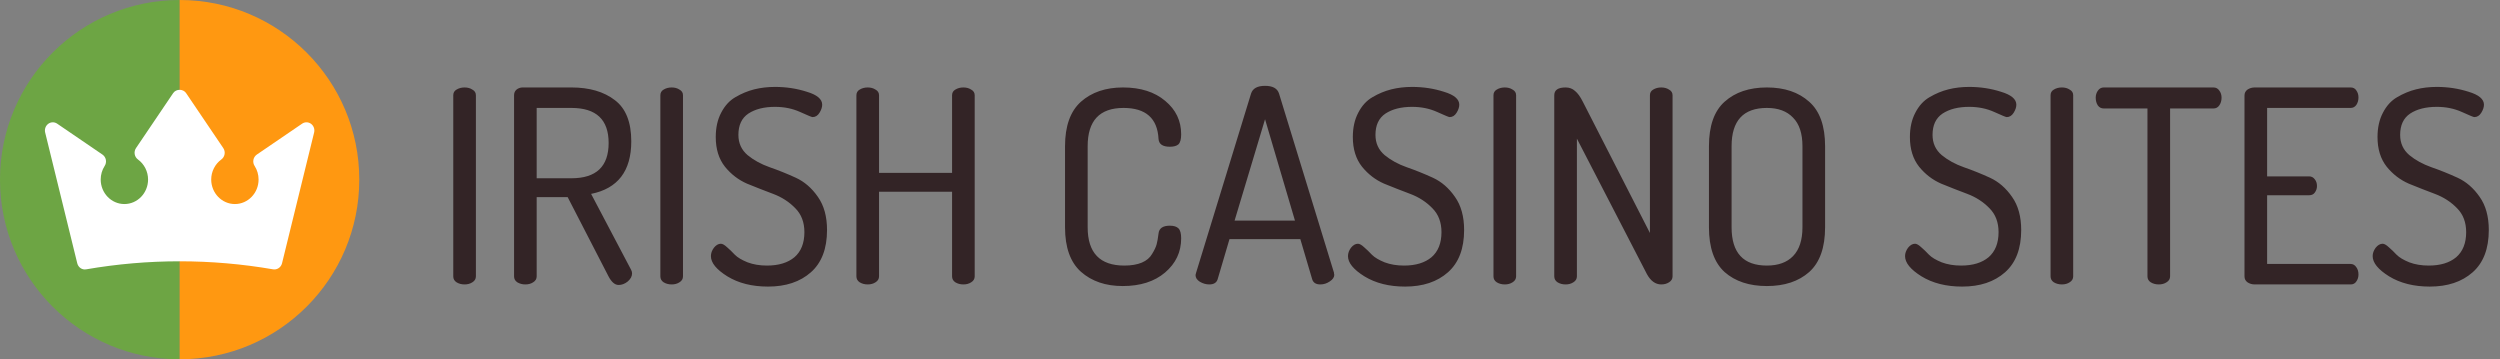 <svg width="167" height="24" viewBox="0 0 167 24" fill="none" xmlns="http://www.w3.org/2000/svg">
<rect x="0" y="0" width="167" height="24" fill="#808080" stroke="none"/>
<path d="M30.278 18.46V6.364C30.278 6.196 30.35 6.07 30.494 5.986C30.65 5.89 30.83 5.842 31.034 5.842C31.238 5.842 31.412 5.89 31.556 5.986C31.712 6.07 31.79 6.196 31.79 6.364V18.46C31.79 18.628 31.712 18.76 31.556 18.856C31.412 18.952 31.238 19 31.034 19C30.83 19 30.65 18.952 30.494 18.856C30.35 18.76 30.278 18.628 30.278 18.46ZM34.339 18.46V6.364C34.339 6.22 34.386 6.1 34.483 6.004C34.59 5.908 34.722 5.854 34.879 5.842H38.172C39.373 5.842 40.339 6.124 41.071 6.688C41.803 7.24 42.169 8.158 42.169 9.442C42.169 11.422 41.275 12.592 39.486 12.952L42.151 18.01C42.199 18.094 42.222 18.178 42.222 18.262C42.222 18.454 42.127 18.634 41.934 18.802C41.742 18.958 41.538 19.036 41.322 19.036C41.071 19.036 40.843 18.838 40.639 18.442L37.92 13.168H35.85V18.46C35.85 18.628 35.773 18.76 35.617 18.856C35.472 18.952 35.298 19 35.094 19C34.891 19 34.711 18.952 34.554 18.856C34.41 18.76 34.339 18.628 34.339 18.46ZM35.85 11.908H38.172C39.828 11.908 40.657 11.122 40.657 9.55C40.657 7.99 39.828 7.21 38.172 7.21H35.85V11.908ZM44.112 18.46V6.364C44.112 6.196 44.184 6.07 44.328 5.986C44.484 5.89 44.664 5.842 44.868 5.842C45.072 5.842 45.246 5.89 45.39 5.986C45.546 6.07 45.624 6.196 45.624 6.364V18.46C45.624 18.628 45.546 18.76 45.39 18.856C45.246 18.952 45.072 19 44.868 19C44.664 19 44.484 18.952 44.328 18.856C44.184 18.76 44.112 18.628 44.112 18.46ZM47.489 17.11C47.489 16.918 47.554 16.732 47.687 16.552C47.831 16.372 47.986 16.282 48.154 16.282C48.263 16.282 48.401 16.36 48.569 16.516C48.736 16.66 48.91 16.828 49.09 17.02C49.27 17.2 49.553 17.368 49.937 17.524C50.321 17.668 50.752 17.74 51.233 17.74C52.013 17.74 52.624 17.554 53.069 17.182C53.513 16.798 53.734 16.24 53.734 15.508C53.734 14.848 53.531 14.314 53.123 13.906C52.715 13.486 52.222 13.168 51.647 12.952C51.071 12.736 50.489 12.508 49.901 12.268C49.325 12.016 48.833 11.638 48.425 11.134C48.017 10.618 47.812 9.958 47.812 9.154C47.812 8.53 47.932 7.99 48.172 7.534C48.413 7.066 48.73 6.718 49.127 6.49C49.535 6.25 49.955 6.076 50.386 5.968C50.819 5.86 51.281 5.806 51.773 5.806C52.517 5.806 53.224 5.914 53.897 6.13C54.581 6.334 54.922 6.622 54.922 6.994C54.922 7.162 54.862 7.342 54.742 7.534C54.623 7.726 54.467 7.822 54.275 7.822C54.227 7.822 53.95 7.708 53.447 7.48C52.943 7.252 52.385 7.138 51.773 7.138C51.041 7.138 50.447 7.288 49.99 7.588C49.547 7.888 49.325 8.362 49.325 9.01C49.325 9.562 49.529 10.012 49.937 10.36C50.344 10.696 50.837 10.966 51.413 11.17C52.001 11.374 52.583 11.608 53.158 11.872C53.734 12.136 54.227 12.562 54.635 13.15C55.042 13.726 55.246 14.464 55.246 15.364C55.246 16.612 54.886 17.554 54.166 18.19C53.447 18.826 52.492 19.144 51.304 19.144C50.236 19.144 49.331 18.916 48.587 18.46C47.855 18.004 47.489 17.554 47.489 17.11ZM57.208 18.46V6.364C57.208 6.196 57.28 6.07 57.424 5.986C57.58 5.89 57.76 5.842 57.964 5.842C58.168 5.842 58.342 5.89 58.486 5.986C58.642 6.07 58.72 6.196 58.72 6.364V11.548H63.598V6.364C63.598 6.196 63.67 6.07 63.814 5.986C63.97 5.89 64.15 5.842 64.354 5.842C64.558 5.842 64.732 5.89 64.876 5.986C65.032 6.07 65.11 6.196 65.11 6.364V18.46C65.11 18.628 65.032 18.76 64.876 18.856C64.732 18.952 64.558 19 64.354 19C64.15 19 63.97 18.952 63.814 18.856C63.67 18.76 63.598 18.628 63.598 18.46V12.808H58.72V18.46C58.72 18.628 58.642 18.76 58.486 18.856C58.342 18.952 58.168 19 57.964 19C57.76 19 57.58 18.952 57.424 18.856C57.28 18.76 57.208 18.628 57.208 18.46ZM71.144 15.184V9.766C71.144 8.422 71.498 7.432 72.206 6.796C72.926 6.16 73.862 5.842 75.014 5.842C76.19 5.842 77.132 6.142 77.84 6.742C78.548 7.33 78.902 8.074 78.902 8.974C78.902 9.298 78.842 9.52 78.722 9.64C78.602 9.748 78.41 9.802 78.146 9.802C77.666 9.802 77.414 9.628 77.39 9.28C77.318 7.9 76.538 7.21 75.05 7.21C73.454 7.21 72.656 8.062 72.656 9.766V15.184C72.656 16.888 73.472 17.74 75.104 17.74C75.572 17.74 75.962 17.674 76.274 17.542C76.586 17.41 76.814 17.218 76.958 16.966C77.114 16.714 77.216 16.498 77.264 16.318C77.312 16.138 77.354 15.898 77.39 15.598C77.426 15.25 77.678 15.076 78.146 15.076C78.41 15.076 78.602 15.136 78.722 15.256C78.842 15.376 78.902 15.598 78.902 15.922C78.902 16.834 78.542 17.596 77.822 18.208C77.114 18.808 76.172 19.108 74.996 19.108C73.856 19.108 72.926 18.79 72.206 18.154C71.498 17.518 71.144 16.528 71.144 15.184ZM79.861 18.37C79.861 18.346 79.873 18.298 79.897 18.226L83.569 6.256C83.677 5.908 83.989 5.734 84.505 5.734C85.021 5.734 85.333 5.908 85.441 6.256L89.113 18.226C89.113 18.25 89.113 18.274 89.113 18.298C89.125 18.322 89.131 18.34 89.131 18.352C89.131 18.52 89.029 18.67 88.825 18.802C88.633 18.934 88.423 19 88.195 19C87.907 19 87.727 18.886 87.655 18.658L86.863 15.976H82.129L81.337 18.658C81.265 18.886 81.079 19 80.779 19C80.563 19 80.353 18.94 80.149 18.82C79.957 18.7 79.861 18.55 79.861 18.37ZM82.471 14.734H86.503L84.505 7.966L82.471 14.734ZM90.045 17.11C90.045 16.918 90.111 16.732 90.243 16.552C90.387 16.372 90.543 16.282 90.711 16.282C90.819 16.282 90.957 16.36 91.125 16.516C91.293 16.66 91.467 16.828 91.647 17.02C91.827 17.2 92.109 17.368 92.493 17.524C92.877 17.668 93.309 17.74 93.789 17.74C94.569 17.74 95.181 17.554 95.625 17.182C96.069 16.798 96.291 16.24 96.291 15.508C96.291 14.848 96.087 14.314 95.679 13.906C95.271 13.486 94.779 13.168 94.203 12.952C93.627 12.736 93.045 12.508 92.457 12.268C91.881 12.016 91.389 11.638 90.981 11.134C90.573 10.618 90.369 9.958 90.369 9.154C90.369 8.53 90.489 7.99 90.729 7.534C90.969 7.066 91.287 6.718 91.683 6.49C92.091 6.25 92.511 6.076 92.943 5.968C93.375 5.86 93.837 5.806 94.329 5.806C95.073 5.806 95.781 5.914 96.453 6.13C97.137 6.334 97.479 6.622 97.479 6.994C97.479 7.162 97.419 7.342 97.299 7.534C97.179 7.726 97.023 7.822 96.831 7.822C96.783 7.822 96.507 7.708 96.003 7.48C95.499 7.252 94.941 7.138 94.329 7.138C93.597 7.138 93.003 7.288 92.547 7.588C92.103 7.888 91.881 8.362 91.881 9.01C91.881 9.562 92.085 10.012 92.493 10.36C92.901 10.696 93.393 10.966 93.969 11.17C94.557 11.374 95.139 11.608 95.715 11.872C96.291 12.136 96.783 12.562 97.191 13.15C97.599 13.726 97.803 14.464 97.803 15.364C97.803 16.612 97.443 17.554 96.723 18.19C96.003 18.826 95.049 19.144 93.861 19.144C92.793 19.144 91.887 18.916 91.143 18.46C90.411 18.004 90.045 17.554 90.045 17.11ZM99.764 18.46V6.364C99.764 6.196 99.836 6.07 99.98 5.986C100.136 5.89 100.316 5.842 100.52 5.842C100.724 5.842 100.898 5.89 101.042 5.986C101.198 6.07 101.276 6.196 101.276 6.364V18.46C101.276 18.628 101.198 18.76 101.042 18.856C100.898 18.952 100.724 19 100.52 19C100.316 19 100.136 18.952 99.98 18.856C99.836 18.76 99.764 18.628 99.764 18.46ZM103.825 18.46V6.364C103.825 6.016 104.077 5.842 104.581 5.842C104.833 5.842 105.043 5.92 105.211 6.076C105.391 6.22 105.565 6.46 105.733 6.796L110.215 15.562V6.364C110.215 6.196 110.287 6.07 110.431 5.986C110.587 5.89 110.767 5.842 110.971 5.842C111.175 5.842 111.349 5.89 111.493 5.986C111.649 6.07 111.727 6.196 111.727 6.364V18.46C111.727 18.628 111.649 18.76 111.493 18.856C111.349 18.952 111.175 19 110.971 19C110.587 19 110.269 18.772 110.017 18.316L105.337 9.262V18.46C105.337 18.628 105.259 18.76 105.103 18.856C104.959 18.952 104.785 19 104.581 19C104.377 19 104.197 18.952 104.041 18.856C103.897 18.76 103.825 18.628 103.825 18.46ZM114.158 15.184V9.766C114.158 8.41 114.506 7.42 115.202 6.796C115.91 6.16 116.852 5.842 118.028 5.842C119.204 5.842 120.146 6.16 120.854 6.796C121.562 7.42 121.916 8.41 121.916 9.766V15.184C121.916 16.54 121.562 17.536 120.854 18.172C120.146 18.796 119.204 19.108 118.028 19.108C116.852 19.108 115.91 18.796 115.202 18.172C114.506 17.536 114.158 16.54 114.158 15.184ZM115.67 15.184C115.67 16.888 116.456 17.74 118.028 17.74C118.784 17.74 119.366 17.53 119.774 17.11C120.194 16.678 120.404 16.036 120.404 15.184V9.766C120.404 8.914 120.194 8.278 119.774 7.858C119.366 7.426 118.784 7.21 118.028 7.21C116.456 7.21 115.67 8.062 115.67 9.766V15.184ZM127.258 17.11C127.258 16.918 127.324 16.732 127.456 16.552C127.6 16.372 127.756 16.282 127.924 16.282C128.032 16.282 128.17 16.36 128.338 16.516C128.506 16.66 128.68 16.828 128.86 17.02C129.04 17.2 129.322 17.368 129.706 17.524C130.09 17.668 130.522 17.74 131.002 17.74C131.782 17.74 132.394 17.554 132.838 17.182C133.282 16.798 133.504 16.24 133.504 15.508C133.504 14.848 133.3 14.314 132.892 13.906C132.484 13.486 131.992 13.168 131.416 12.952C130.84 12.736 130.258 12.508 129.67 12.268C129.094 12.016 128.602 11.638 128.194 11.134C127.786 10.618 127.582 9.958 127.582 9.154C127.582 8.53 127.702 7.99 127.942 7.534C128.182 7.066 128.5 6.718 128.896 6.49C129.304 6.25 129.724 6.076 130.156 5.968C130.588 5.86 131.05 5.806 131.542 5.806C132.286 5.806 132.994 5.914 133.666 6.13C134.35 6.334 134.692 6.622 134.692 6.994C134.692 7.162 134.632 7.342 134.512 7.534C134.392 7.726 134.236 7.822 134.044 7.822C133.996 7.822 133.72 7.708 133.216 7.48C132.712 7.252 132.154 7.138 131.542 7.138C130.81 7.138 130.216 7.288 129.76 7.588C129.316 7.888 129.094 8.362 129.094 9.01C129.094 9.562 129.298 10.012 129.706 10.36C130.114 10.696 130.606 10.966 131.182 11.17C131.77 11.374 132.352 11.608 132.928 11.872C133.504 12.136 133.996 12.562 134.404 13.15C134.812 13.726 135.016 14.464 135.016 15.364C135.016 16.612 134.656 17.554 133.936 18.19C133.216 18.826 132.262 19.144 131.074 19.144C130.006 19.144 129.1 18.916 128.356 18.46C127.624 18.004 127.258 17.554 127.258 17.11ZM136.977 18.46V6.364C136.977 6.196 137.049 6.07 137.193 5.986C137.349 5.89 137.529 5.842 137.733 5.842C137.937 5.842 138.111 5.89 138.255 5.986C138.411 6.07 138.489 6.196 138.489 6.364V18.46C138.489 18.628 138.411 18.76 138.255 18.856C138.111 18.952 137.937 19 137.733 19C137.529 19 137.349 18.952 137.193 18.856C137.049 18.76 136.977 18.628 136.977 18.46ZM139.994 6.526C139.994 6.346 140.042 6.19 140.138 6.058C140.234 5.914 140.366 5.842 140.534 5.842H147.86C148.028 5.842 148.16 5.914 148.256 6.058C148.352 6.19 148.4 6.346 148.4 6.526C148.4 6.718 148.352 6.886 148.256 7.03C148.16 7.174 148.028 7.246 147.86 7.246H144.962V18.46C144.962 18.628 144.884 18.76 144.728 18.856C144.584 18.952 144.41 19 144.206 19C144.002 19 143.822 18.952 143.666 18.856C143.522 18.76 143.45 18.628 143.45 18.46V7.246H140.534C140.366 7.246 140.234 7.18 140.138 7.048C140.042 6.904 139.994 6.73 139.994 6.526ZM149.932 18.46V6.382C149.932 6.214 149.998 6.082 150.13 5.986C150.274 5.89 150.436 5.842 150.616 5.842H157.024C157.192 5.842 157.318 5.908 157.402 6.04C157.498 6.172 157.546 6.328 157.546 6.508C157.546 6.7 157.498 6.868 157.402 7.012C157.306 7.144 157.18 7.21 157.024 7.21H151.444V11.782H154.252C154.408 11.782 154.534 11.848 154.63 11.98C154.726 12.1 154.774 12.25 154.774 12.43C154.774 12.586 154.726 12.73 154.63 12.862C154.546 12.982 154.42 13.042 154.252 13.042H151.444V17.632H157.024C157.18 17.632 157.306 17.704 157.402 17.848C157.498 17.98 157.546 18.142 157.546 18.334C157.546 18.514 157.498 18.67 157.402 18.802C157.318 18.934 157.192 19 157.024 19H150.616C150.436 19 150.274 18.952 150.13 18.856C149.998 18.76 149.932 18.628 149.932 18.46ZM158.494 17.11C158.494 16.918 158.56 16.732 158.692 16.552C158.836 16.372 158.992 16.282 159.16 16.282C159.268 16.282 159.406 16.36 159.574 16.516C159.742 16.66 159.916 16.828 160.096 17.02C160.276 17.2 160.558 17.368 160.942 17.524C161.326 17.668 161.758 17.74 162.238 17.74C163.018 17.74 163.63 17.554 164.074 17.182C164.518 16.798 164.74 16.24 164.74 15.508C164.74 14.848 164.536 14.314 164.128 13.906C163.72 13.486 163.228 13.168 162.652 12.952C162.076 12.736 161.494 12.508 160.906 12.268C160.33 12.016 159.838 11.638 159.43 11.134C159.022 10.618 158.818 9.958 158.818 9.154C158.818 8.53 158.938 7.99 159.178 7.534C159.418 7.066 159.736 6.718 160.132 6.49C160.54 6.25 160.96 6.076 161.392 5.968C161.824 5.86 162.286 5.806 162.778 5.806C163.522 5.806 164.23 5.914 164.902 6.13C165.586 6.334 165.928 6.622 165.928 6.994C165.928 7.162 165.868 7.342 165.748 7.534C165.628 7.726 165.472 7.822 165.28 7.822C165.232 7.822 164.956 7.708 164.452 7.48C163.948 7.252 163.39 7.138 162.778 7.138C162.046 7.138 161.452 7.288 160.996 7.588C160.552 7.888 160.33 8.362 160.33 9.01C160.33 9.562 160.534 10.012 160.942 10.36C161.35 10.696 161.842 10.966 162.418 11.17C163.006 11.374 163.588 11.608 164.164 11.872C164.74 12.136 165.232 12.562 165.64 13.15C166.048 13.726 166.252 14.464 166.252 15.364C166.252 16.612 165.892 17.554 165.172 18.19C164.452 18.826 163.498 19.144 162.31 19.144C161.242 19.144 160.336 18.916 159.592 18.46C158.86 18.004 158.494 17.554 158.494 17.11Z" fill="#332426"/>
<path fill-rule="evenodd" clip-rule="evenodd" d="M12 24V0C5.373 0 0 5.373 0 12C0 18.627 5.373 24 12 24Z" fill="#6DA544"/>
<path fill-rule="evenodd" clip-rule="evenodd" d="M12 24V0C18.627 0 24 5.373 24 12C24 18.627 18.627 24 12 24Z" fill="#FF9811"/>
<path d="M20.776 8.27C20.598 8.139 20.36 8.137 20.18 8.262L17.153 10.327C17.037 10.408 16.955 10.533 16.928 10.675C16.901 10.817 16.929 10.965 17.008 11.085C17.182 11.354 17.273 11.668 17.273 11.992C17.273 12.896 16.564 13.63 15.691 13.63C14.819 13.63 14.109 12.896 14.109 11.992C14.109 11.461 14.363 10.96 14.786 10.652C15.024 10.479 15.082 10.139 14.915 9.892L12.431 6.219C12.236 5.927 11.764 5.927 11.568 6.219L9.085 9.892C8.918 10.139 8.976 10.479 9.214 10.652C9.637 10.96 9.891 11.461 9.891 11.992C9.891 12.896 9.181 13.63 8.309 13.63C7.436 13.63 6.727 12.896 6.727 11.992C6.727 11.668 6.818 11.354 6.992 11.085C7.071 10.965 7.099 10.817 7.072 10.675C7.045 10.533 6.963 10.408 6.847 10.327L3.82 8.262C3.639 8.137 3.402 8.139 3.224 8.27C3.046 8.4 2.963 8.63 3.016 8.848L5.16 17.585C5.226 17.86 5.483 18.044 5.758 17.991C9.901 17.276 14.099 17.276 18.242 17.991C18.27 17.996 18.3 17.998 18.328 17.998C18.566 17.998 18.78 17.831 18.84 17.585L20.984 8.848C21.037 8.63 20.954 8.4 20.776 8.27Z" fill="white"/>
</svg>
